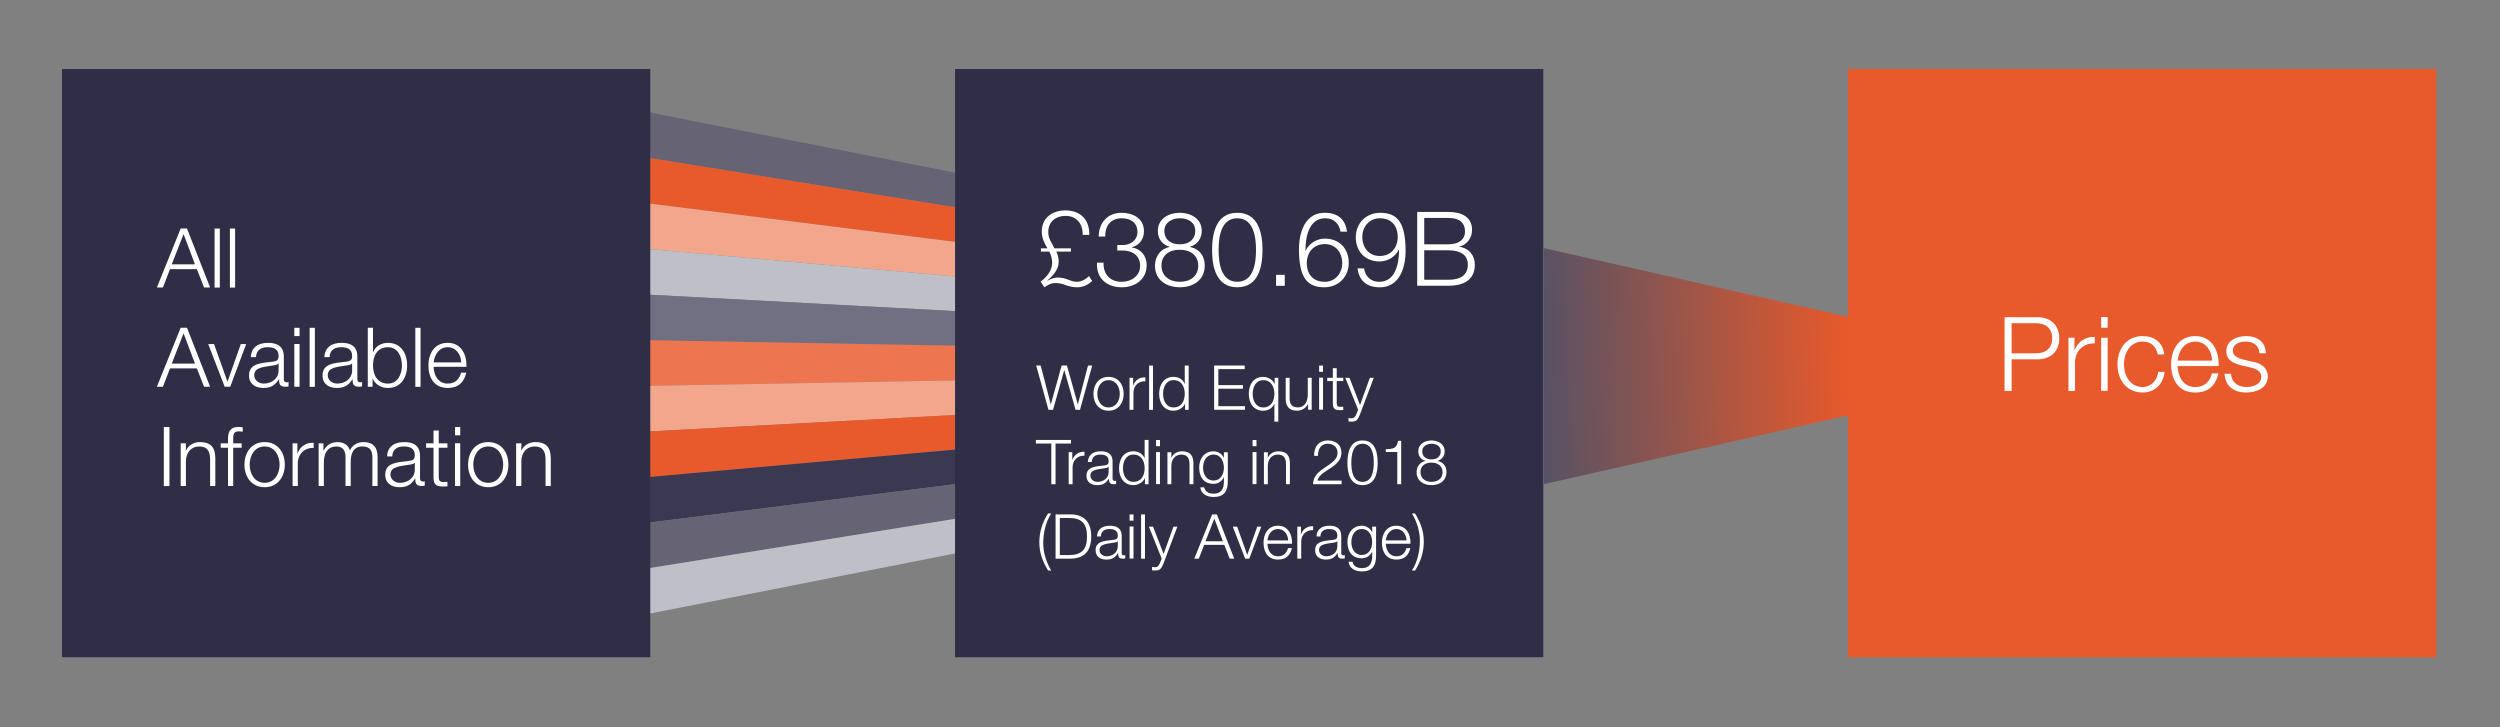<?xml version="1.0" encoding="UTF-8"?>
<svg xmlns="http://www.w3.org/2000/svg" width="1451" height="422" viewBox="0 0 1451 422" fill="none">
  <rect x="0" y="0" width="1451" height="422" fill="#808080" stroke="none"/>
  <path d="M374.662 64.801V91.337L603.78 128.279V109.963L374.662 64.801Z" fill="#666375"></path>
  <path d="M374.674 117.868L603.783 146.602L603.782 128.285L374.673 91.338L374.674 117.868Z" fill="#E8592B"></path>
  <path d="M374.673 144.395L603.782 164.919L603.783 146.594L374.673 117.857L374.673 144.395Z" fill="#F2A68C"></path>
  <path d="M374.676 170.918L603.787 183.234L603.786 164.918L374.676 144.392L374.676 170.918Z" fill="#BFBFC7"></path>
  <path d="M374.663 197.455L603.773 201.559L603.773 183.236L374.663 170.921L374.663 197.455Z" fill="#707082"></path>
  <path d="M374.663 223.971L603.774 219.867L603.774 201.542L374.664 197.436L374.663 223.971Z" fill="#ED754F"></path>
  <path d="M374.672 223.983V250.513L603.782 238.195V219.879L374.672 223.983Z" fill="#F2A68C"></path>
  <path d="M374.676 250.505V277.039L603.784 256.513V238.193L374.676 250.505Z" fill="#E8592B"></path>
  <path d="M374.666 277.035V303.565L603.774 274.827V256.507L374.666 277.035Z" fill="#3B3852"></path>
  <path d="M374.664 303.554V330.09L603.774 293.142V274.82L374.664 303.554Z" fill="#666375"></path>
  <path d="M374.673 330.092V356.618L603.791 311.466V293.144L374.673 330.092Z" fill="#BFBFC7"></path>
  <path d="M35.992 40.039H377.424V381.471H35.992V40.039Z" fill="#302E47"></path>
  <path d="M1072.61 40.039H1414.04V381.471H1072.61V40.039Z" fill="#E8592B"></path>
  <path d="M104.871 132.604H108.515L121.945 166.86H118.447L114.269 156.21H98.677L94.553 166.86H91.055L104.871 132.604ZM99.685 153.426H113.167L106.547 135.868L99.685 153.426Z" fill="white"></path>
  <path d="M127.577 132.66H124.553V166.916H127.577V132.66Z" fill="white"></path>
  <path d="M136.455 132.66H133.431V166.916H136.455V132.66Z" fill="white"></path>
  <path d="M104.871 190.207H108.515L121.945 224.461H118.447L114.269 213.811H98.677L94.553 224.461H91.055L104.871 190.207ZM99.685 211.027H113.167L106.547 193.471L99.685 211.027Z" fill="white"></path>
  <path d="M120.86 199.709H124.224L131.994 221.437H132.086L139.762 199.709H142.88L133.622 224.461H130.41L120.86 199.709Z" fill="white"></path>
  <path d="M145.582 207.286C145.87 201.48 149.948 198.986 155.608 198.986C159.974 198.986 164.726 200.328 164.726 206.95V220.094C164.726 221.246 165.3 221.916 166.5 221.916L167.462 221.726V224.27C166.788 224.412 166.306 224.46 165.492 224.46C162.422 224.46 161.942 222.736 161.942 220.142H161.848C159.732 223.354 157.576 225.18 152.824 225.18C148.272 225.18 144.528 222.924 144.528 217.934C144.528 210.98 151.29 210.74 157.816 209.974C160.312 209.684 161.702 209.348 161.702 206.614C161.702 202.536 158.778 201.528 155.228 201.528C151.482 201.528 148.7 203.254 148.606 207.286H145.582ZM161.702 210.93H161.608C161.222 211.652 159.88 211.892 159.064 212.036C153.932 212.946 147.552 212.9 147.552 217.744C147.552 220.766 150.234 222.638 153.064 222.638C157.67 222.638 161.748 219.712 161.702 214.864V210.93Z" fill="white"></path>
  <path d="M170.82 190.26H173.86V195.061H170.82V190.26ZM170.82 199.66H173.86V224.461H170.82V199.66Z" fill="white"></path>
  <path d="M182.745 190.26H179.721V224.514H182.745V190.26Z" fill="white"></path>
  <path d="M188.26 207.286C188.548 201.48 192.626 198.986 198.286 198.986C202.652 198.986 207.404 200.328 207.404 206.95V220.094C207.404 221.246 207.978 221.916 209.178 221.916L210.14 221.726V224.27C209.466 224.412 208.984 224.46 208.17 224.46C205.1 224.46 204.62 222.736 204.62 220.142H204.526C202.41 223.354 200.254 225.18 195.502 225.18C190.95 225.18 187.206 222.924 187.206 217.934C187.206 210.98 193.968 210.74 200.494 209.974C202.99 209.684 204.38 209.348 204.38 206.614C204.38 202.536 201.456 201.528 197.904 201.528C194.16 201.528 191.378 203.254 191.284 207.286H188.26ZM204.38 210.93H204.286C203.9 211.652 202.556 211.892 201.742 212.036C196.61 212.946 190.228 212.9 190.228 217.744C190.228 220.766 192.912 222.638 195.742 222.638C200.348 222.638 204.426 219.712 204.38 214.864V210.93Z" fill="white"></path>
  <path d="M213.46 190.208H216.484V204.41H216.578C217.878 200.856 221.476 198.988 225.168 198.988C232.696 198.988 236.3 205.082 236.3 212.084C236.3 219.088 232.696 225.182 225.168 225.182C221.182 225.182 217.732 223.116 216.344 219.76H216.244V224.462H213.46V190.208ZM225.168 201.53C218.74 201.53 216.484 206.952 216.484 212.084C216.484 217.218 218.74 222.64 225.168 222.64C230.922 222.64 233.276 217.218 233.276 212.084C233.276 206.952 230.922 201.53 225.168 201.53Z" fill="white"></path>
  <path d="M244.084 190.26H241.061V224.514H244.084V190.26Z" fill="white"></path>
  <path d="M251.68 212.892C251.726 217.304 254.03 222.63 259.836 222.63C264.248 222.63 266.65 220.036 267.606 216.296H270.63C269.334 221.91 266.07 225.174 259.836 225.174C251.966 225.174 248.656 219.126 248.656 212.076C248.656 205.55 251.966 198.978 259.836 198.978C267.8 198.978 270.968 205.934 270.728 212.892H251.68ZM267.706 210.35C267.56 205.79 264.728 201.52 259.836 201.52C254.896 201.52 252.16 205.842 251.68 210.35H267.706Z" fill="white"></path>
  <path d="M98.344 247.859H95.08V282.113H98.344V247.859Z" fill="white"></path>
  <path d="M104.87 257.302H107.894V261.576H107.986C109.094 258.6 112.4 256.586 115.904 256.586C122.858 256.586 124.974 260.23 124.974 266.132V282.058H121.95V266.61C121.95 262.344 120.556 259.128 115.662 259.128C110.864 259.128 107.986 262.772 107.894 267.618V282.058H104.87V257.302Z" fill="white"></path>
  <path d="M140.244 259.853H135.346V282.063H132.328V259.853H128.104V257.309H132.328V255.057C132.276 250.787 133.476 247.811 138.322 247.811C139.184 247.811 139.904 247.861 140.866 248.005V250.595C140.05 250.451 139.378 250.355 138.656 250.355C135.298 250.355 135.398 252.467 135.346 255.153V257.309H140.244V259.853Z" fill="white"></path>
  <path d="M165.301 269.678C165.301 276.78 161.175 282.778 153.593 282.778C146.017 282.778 141.887 276.78 141.887 269.678C141.887 262.578 146.017 256.582 153.593 256.582C161.175 256.582 165.301 262.578 165.301 269.678ZM144.911 269.678C144.911 274.954 147.787 280.234 153.593 280.234C159.401 280.234 162.277 274.954 162.277 269.678C162.277 264.402 159.401 259.126 153.593 259.126C147.787 259.126 144.911 264.402 144.911 269.678Z" fill="white"></path>
  <path d="M169.82 257.312H172.604V263.118H172.696C174.232 259.138 177.596 256.784 182.054 256.978V260.002C176.588 259.712 172.844 263.744 172.844 268.876V282.068H169.82V257.312Z" fill="white"></path>
  <path d="M184.94 257.302H187.724V261.478H187.87C189.452 258.504 192.042 256.586 195.974 256.586C199.236 256.586 202.166 258.168 203.076 261.43C204.562 258.168 207.68 256.586 210.944 256.586C216.364 256.586 219.148 259.416 219.148 265.268V282.058H216.124V265.414C216.124 261.336 214.588 259.128 210.27 259.128C205.044 259.128 203.556 263.444 203.556 268.05V282.058H200.532V265.268C200.578 261.91 199.19 259.128 195.352 259.128C190.126 259.128 188.01 263.062 187.964 268.242V282.058H184.94V257.302Z" fill="white"></path>
  <path d="M224.641 264.887C224.929 259.079 229.007 256.587 234.667 256.587C239.031 256.587 243.785 257.929 243.785 264.549V277.695C243.785 278.845 244.359 279.515 245.559 279.515L246.519 279.327V281.867C245.847 282.013 245.365 282.059 244.551 282.059C241.481 282.059 241.001 280.333 241.001 277.743H240.907C238.791 280.955 236.635 282.781 231.883 282.781C227.331 282.781 223.587 280.525 223.587 275.535C223.587 268.581 230.349 268.341 236.875 267.573C239.371 267.281 240.761 266.949 240.761 264.211C240.761 260.137 237.837 259.129 234.287 259.129C230.541 259.129 227.759 260.853 227.665 264.887H224.641ZM240.761 268.531H240.667C240.279 269.251 238.939 269.493 238.123 269.635C232.991 270.547 226.611 270.501 226.611 275.345C226.611 278.365 229.293 280.239 232.123 280.239C236.729 280.239 240.807 277.311 240.761 272.465V268.531Z" fill="white"></path>
  <path d="M254.641 257.313H259.681V259.857H254.641V276.553C254.641 278.519 254.929 279.671 257.091 279.813C257.951 279.813 258.813 279.769 259.681 279.671V282.263C258.767 282.263 257.905 282.357 256.991 282.357C252.959 282.357 251.571 281.015 251.617 276.793V259.857H247.299V257.313H251.617V249.877H254.641V257.313Z" fill="white"></path>
  <path d="M264.08 247.859H267.12V252.66H264.08V247.859ZM264.08 257.26H267.12V282.059H264.08V257.26Z" fill="white"></path>
  <path d="M295.08 269.678C295.08 276.78 290.954 282.778 283.374 282.778C275.792 282.778 271.666 276.78 271.666 269.678C271.666 262.578 275.792 256.582 283.374 256.582C290.954 256.582 295.08 262.578 295.08 269.678ZM274.69 269.678C274.69 274.954 277.566 280.234 283.374 280.234C289.18 280.234 292.056 274.954 292.056 269.678C292.056 264.402 289.18 259.126 283.374 259.126C277.566 259.126 274.69 264.402 274.69 269.678Z" fill="white"></path>
  <path d="M299.561 257.302H302.585V261.576H302.679C303.785 258.6 307.097 256.586 310.595 256.586C317.549 256.586 319.665 260.23 319.665 266.132V282.058H316.641V266.61C316.641 262.344 315.247 259.128 310.355 259.128C305.561 259.128 302.679 262.772 302.585 267.618V282.058H299.561V257.302Z" fill="white"></path>
  <path d="M1163.46 184.104H1182.47C1190.14 184.104 1195.18 188.602 1195.18 196.338C1195.18 204.074 1190.14 208.574 1182.47 208.574H1167.54V226.922H1163.46V184.104ZM1167.54 205.092H1181.57C1187.21 205.092 1191.1 202.218 1191.1 196.338C1191.1 190.464 1187.21 187.582 1181.57 187.582H1167.54V205.092Z" fill="white"></path>
  <path d="M1200.54 195.976H1204.02V203.234H1204.14C1206.06 198.256 1210.26 195.316 1215.83 195.558V199.334C1209 198.976 1204.32 204.012 1204.32 210.428V226.92H1200.54V195.976Z" fill="white"></path>
  <path d="M1219.5 184.02H1223.28V190.219H1219.5V184.02ZM1219.5 196.02H1223.28V226.82H1219.5V196.02Z" fill="white"></path>
  <path d="M1252.36 205.688C1251.34 201.07 1248.52 198.252 1243.61 198.252C1236.35 198.252 1232.75 204.85 1232.75 211.446C1232.75 218.044 1236.35 224.638 1243.61 224.638C1248.28 224.638 1252.12 220.98 1252.6 215.822H1256.38C1255.36 223.258 1250.5 227.816 1243.61 227.816C1234.13 227.816 1228.97 220.318 1228.97 211.446C1228.97 202.57 1234.13 195.072 1243.61 195.072C1250.2 195.072 1255.3 198.614 1256.14 205.688H1252.36Z" fill="white"></path>
  <path d="M1263.9 212.461C1263.96 217.977 1266.84 224.633 1274.1 224.633C1279.61 224.633 1282.61 221.395 1283.81 216.717H1287.58C1285.97 223.735 1281.89 227.813 1274.1 227.813C1264.26 227.813 1260.12 220.255 1260.12 211.441C1260.12 203.285 1264.26 195.069 1274.1 195.069C1284.04 195.069 1288 203.765 1287.71 212.461H1263.9ZM1283.93 209.281C1283.75 203.587 1280.21 198.249 1274.1 198.249C1267.91 198.249 1264.5 203.645 1263.9 209.281H1283.93Z" fill="white"></path>
  <path d="M1311.36 205.026C1311.18 200.348 1307.59 198.25 1303.27 198.25C1299.91 198.25 1295.95 199.568 1295.95 203.588C1295.95 206.946 1299.79 208.146 1302.37 208.804L1307.4 209.944C1311.72 210.602 1316.22 213.122 1316.22 218.518C1316.22 225.236 1309.56 227.816 1303.81 227.816C1296.61 227.816 1291.7 224.456 1291.09 216.9H1294.87C1295.17 221.998 1298.95 224.636 1303.99 224.636C1307.52 224.636 1312.44 223.076 1312.44 218.758C1312.44 215.16 1309.09 213.964 1305.66 213.122L1300.81 212.044C1295.89 210.722 1292.17 209.044 1292.17 203.768C1292.17 197.472 1298.35 195.07 1303.81 195.07C1309.98 195.07 1314.9 198.31 1315.14 205.026H1311.36Z" fill="white"></path>
  <path d="M554.312 40.039H895.74V381.471H554.312V40.039Z" fill="#302E47"></path>
  <path d="M604.161 144.121H607.939C606.141 141.181 604.641 138.003 604.641 134.469C604.641 125.893 611.415 122.113 618.311 122.113C627.129 122.113 632.403 127.509 632.221 136.327H628.447C628.447 129.909 625.025 125.293 618.311 125.293C613.213 125.293 608.415 128.293 608.415 134.709C608.415 138.787 610.453 140.645 611.953 144.121H621.551V146.041H613.033C613.935 147.483 614.473 150.179 614.473 151.857C614.473 156.355 611.175 160.131 607.875 162.771L607.999 162.893C609.739 161.993 611.713 161.093 613.817 161.093C616.453 161.093 618.311 161.693 619.929 162.291C621.611 162.953 623.111 163.551 625.091 163.551C627.605 163.551 630.305 162.051 631.987 160.193L633.903 163.071C631.265 165.413 628.687 166.729 625.149 166.729C622.571 166.729 620.649 166.191 618.791 165.589C616.993 164.931 615.193 164.271 612.733 164.271C609.739 164.271 608.479 165.349 606.141 166.729L603.979 163.493C607.577 160.673 610.693 157.135 610.693 152.337C610.693 150.479 609.979 147.661 609.017 146.041H604.161V144.121Z" fill="white"></path>
  <path d="M640.5 152.466C640.266 159.126 644.222 163.562 651 163.562C656.514 163.562 661.728 160.262 661.728 154.268C661.728 148.332 657.234 145.392 651.656 145.392H648.48V142.212H651.656C655.552 142.274 660.17 139.876 660.17 134.598C660.17 129.082 656.034 126.682 651 126.682C644.702 126.682 641.344 131.06 641.462 137.298H637.682C637.746 129.38 642.78 123.506 650.936 123.506C657.534 123.506 663.95 126.742 663.95 134.176C663.95 138.736 661.372 142.396 656.872 143.474V143.592C662.332 144.494 665.508 148.45 665.508 153.966C665.508 162.18 658.794 166.74 651.058 166.74C642.364 166.74 636.124 161.464 636.726 152.466H640.5Z" fill="white"></path>
  <path d="M690.661 143.219V143.341C696.057 144.421 699.239 148.437 699.239 154.075C699.239 162.529 692.641 166.727 684.785 166.727C676.927 166.727 670.335 162.529 670.335 154.075C670.453 148.617 673.693 144.301 678.849 143.341V143.219C674.471 141.903 672.011 138.601 672.011 133.985C672.011 126.791 678.549 123.493 684.725 123.493C690.961 123.493 697.499 126.791 697.499 133.985C697.499 138.543 694.921 141.961 690.661 143.219ZM695.461 154.075C695.461 148.017 690.421 144.841 684.785 144.961C679.031 144.841 674.109 147.899 674.109 154.075C674.109 160.369 678.907 163.549 684.785 163.549C690.661 163.549 695.461 160.491 695.461 154.075ZM693.719 133.985C693.719 129.189 689.823 126.671 684.785 126.671C680.167 126.671 675.789 129.189 675.789 133.985C675.789 139.621 680.349 141.903 684.785 141.781C689.401 141.903 693.719 139.383 693.719 133.985Z" fill="white"></path>
  <path d="M732.76 145.082C732.76 154.918 730.364 166.728 718.128 166.728C705.896 166.728 703.498 154.918 703.498 145.14C703.498 135.306 705.896 123.494 718.128 123.494C730.364 123.494 732.76 135.306 732.76 145.082ZM707.278 145.082C707.278 152.396 708.538 163.55 718.128 163.55C727.726 163.55 728.986 152.396 728.986 145.082C728.986 137.826 727.726 126.672 718.128 126.672C708.538 126.672 707.278 137.826 707.278 145.082Z" fill="white"></path>
  <path d="M745.675 159.52H740.641V165.879H745.675V159.52Z" fill="white"></path>
  <path d="M778.02 134.474C777.358 129.854 774.118 126.678 769.26 126.678C759.486 126.678 757.688 137.832 757.688 145.448H757.812C759.786 141.308 764.228 138.49 768.962 138.49C777.358 138.49 782.812 144.308 782.812 152.522C782.812 160.68 776.878 166.734 768.604 166.734C758.41 166.734 753.91 160.8 753.91 144.428C753.91 139.45 755.168 123.5 768.904 123.5C776.28 123.5 780.896 127.158 781.794 134.474H778.02ZM758.468 152.764C758.468 158.698 761.65 163.556 768.962 163.556C774.962 163.556 779.04 158.578 779.04 152.764C779.04 146.646 775.318 141.668 768.904 141.668C762.306 141.668 758.468 146.588 758.468 152.764Z" fill="white"></path>
  <path d="M791.7 155.771C792.356 160.387 795.596 163.565 800.454 163.565C810.228 163.565 812.026 152.411 812.026 144.795H811.908C809.928 148.935 805.492 151.753 800.752 151.753C792.356 151.753 786.902 145.935 786.902 137.721C786.902 129.563 792.836 123.509 801.116 123.509C811.304 123.509 815.804 129.443 815.804 145.813C815.804 150.793 814.546 166.743 800.81 166.743C793.44 166.743 788.816 163.085 787.92 155.771H791.7ZM811.246 137.479C811.246 131.545 808.072 126.687 800.752 126.687C794.758 126.687 790.68 131.665 790.68 137.479C790.68 143.597 794.396 148.575 800.81 148.575C807.408 148.575 811.246 143.659 811.246 137.479Z" fill="white"></path>
  <path d="M822.541 123.025H840.653C847.849 123.025 854.381 125.545 854.381 133.517C854.381 138.015 851.387 142.155 846.945 143.113V143.233C852.465 143.955 856.005 148.091 856.005 153.669C856.005 157.747 854.563 165.841 840.653 165.841H822.541V123.025ZM826.619 141.795H840.653C847.185 141.795 850.303 138.557 850.303 134.537C850.303 129.203 847.005 126.501 840.653 126.501H826.619V141.795ZM826.619 162.365H840.653C846.705 162.423 851.927 160.383 851.927 153.549C851.927 148.091 847.789 145.271 840.653 145.271H826.619V162.365Z" fill="white"></path>
  <path d="M601.4 212.15H604.024L609.856 234.638H609.926L616.188 212.15H619.248L625.54 234.638H625.616L631.482 212.15H633.926L626.836 237.842H624.246L617.736 214.85H617.666L611.186 237.842H608.526L601.4 212.15Z" fill="white"></path>
  <path d="M652.18 228.557C652.18 233.883 649.086 238.381 643.402 238.381C637.718 238.381 634.626 233.883 634.626 228.557C634.626 223.235 637.718 218.737 643.402 218.737C649.086 218.737 652.18 223.235 652.18 228.557ZM636.892 228.557C636.892 232.515 639.048 236.475 643.402 236.475C647.756 236.475 649.918 232.515 649.918 228.557C649.918 224.599 647.756 220.645 643.402 220.645C639.048 220.645 636.892 224.599 636.892 228.557Z" fill="white"></path>
  <path d="M655.58 219.268H657.672V223.624H657.742C658.89 220.638 661.41 218.874 664.756 219.018V221.284C660.654 221.068 657.848 224.092 657.848 227.94V237.834H655.58V219.268Z" fill="white"></path>
  <path d="M669.202 212.18H666.94V237.873H669.202V212.18Z" fill="white"></path>
  <path d="M689.9 237.834H687.814V234.306H687.744C686.772 236.716 683.824 238.374 681.124 238.374C675.474 238.374 672.774 233.802 672.774 228.548C672.774 223.296 675.474 218.728 681.124 218.728C683.894 218.728 686.59 220.132 687.562 222.792H687.632V212.142H689.9V237.834ZM681.124 236.466C685.946 236.466 687.632 232.402 687.632 228.548C687.632 224.7 685.946 220.636 681.124 220.636C676.804 220.636 675.04 224.7 675.04 228.548C675.04 232.402 676.804 236.466 681.124 236.466Z" fill="white"></path>
  <path d="M704.68 212.15H722.416V214.24H707.13V223.522H721.45V225.608H707.13V235.756H722.598V237.842H704.68V212.15Z" fill="white"></path>
  <path d="M741.92 244.719H739.652V234.319H739.582C738.608 236.983 735.914 238.385 733.142 238.385C727.494 238.385 724.794 233.815 724.794 228.561C724.794 223.309 727.494 218.741 733.142 218.741C735.844 218.741 738.792 220.397 739.764 222.805H739.834V219.279H741.92V244.719ZM733.142 236.479C737.964 236.479 739.652 232.415 739.652 228.561C739.652 224.711 737.964 220.649 733.142 220.649C728.824 220.649 727.06 224.711 727.06 228.561C727.06 232.415 728.824 236.479 733.142 236.479Z" fill="white"></path>
  <path d="M761.301 237.827H759.215V234.481H759.145C757.955 236.963 755.511 238.367 752.739 238.367C748.059 238.367 746.225 235.631 746.225 231.315V219.261H748.491V231.351C748.603 234.699 749.857 236.459 753.461 236.459C757.345 236.459 759.033 232.791 759.033 229.011V219.261H761.301V237.827Z" fill="white"></path>
  <path d="M765.62 212.18H767.88V215.781H765.62V212.18ZM765.62 219.18H767.88V237.781H765.62V219.18Z" fill="white"></path>
  <path d="M775.84 219.275H779.62V221.183H775.84V233.705C775.84 235.179 776.056 236.043 777.68 236.151C778.324 236.151 778.974 236.113 779.62 236.043V237.983C778.94 237.983 778.29 238.059 777.604 238.059C774.586 238.059 773.544 237.051 773.578 233.883V221.183H770.338V219.275H773.578V213.697H775.84V219.275Z" fill="white"></path>
  <path d="M780.82 219.26H783.234L789.352 235.092L795.07 219.26H797.338L789.276 240.668C787.98 243.8 787.224 244.7 784.382 244.7C783.486 244.662 783.018 244.662 782.654 244.518V242.612C783.198 242.718 783.702 242.792 784.2 242.792C786.216 242.792 786.684 241.606 787.44 239.878L788.232 237.752L780.82 219.26Z" fill="white"></path>
  <path d="M601.22 255.351H621.588V257.439H612.628V281.041H610.18V257.439H601.22V255.351Z" fill="white"></path>
  <path d="M620.26 262.473H622.352V266.827H622.422C623.57 263.841 626.09 262.077 629.436 262.219V264.489C625.334 264.269 622.528 267.293 622.528 271.145V281.037H620.26V262.473Z" fill="white"></path>
  <path d="M631.38 268.162C631.592 263.806 634.65 261.94 638.898 261.94C642.174 261.94 645.736 262.948 645.736 267.908V277.768C645.736 278.63 646.164 279.134 647.066 279.134L647.786 278.992V280.9C647.282 281.008 646.92 281.042 646.31 281.042C644.006 281.042 643.65 279.748 643.65 277.806H643.574C641.992 280.216 640.374 281.582 636.812 281.582C633.39 281.582 630.59 279.892 630.59 276.15C630.59 270.932 635.658 270.754 640.55 270.178C642.426 269.958 643.468 269.706 643.468 267.656C643.468 264.6 641.27 263.846 638.61 263.846C635.804 263.846 633.718 265.14 633.642 268.162H631.38ZM643.468 270.896H643.398C643.104 271.436 642.098 271.616 641.488 271.724C637.638 272.406 632.852 272.37 632.852 276.006C632.852 278.272 634.866 279.674 636.994 279.674C640.444 279.674 643.504 277.48 643.468 273.848V270.896Z" fill="white"></path>
  <path d="M666.621 281.03H664.535V277.502H664.465C663.493 279.914 660.545 281.57 657.843 281.57C652.195 281.57 649.495 276.998 649.495 271.744C649.495 266.492 652.195 261.926 657.843 261.926C660.615 261.926 663.311 263.328 664.283 265.988H664.353V255.34H666.621V281.03ZM657.843 279.66C662.665 279.66 664.353 275.598 664.353 271.744C664.353 267.896 662.665 263.832 657.843 263.832C653.525 263.832 651.761 267.896 651.761 271.744C651.761 275.598 653.525 279.66 657.843 279.66Z" fill="white"></path>
  <path d="M670.98 255.381H673.24V258.98H670.98V255.381ZM670.98 262.381H673.24V280.98H670.98V262.381Z" fill="white"></path>
  <path d="M677.58 262.477H679.848V265.679H679.918C680.75 263.445 683.228 261.938 685.86 261.938C691.074 261.938 692.656 264.671 692.656 269.099V281.042H690.388V269.455C690.388 266.253 689.346 263.845 685.678 263.845C682.08 263.845 679.918 266.579 679.848 270.211V281.042H677.58V262.477Z" fill="white"></path>
  <path d="M712.621 279.529C712.585 285.071 710.459 288.453 704.383 288.453C700.673 288.453 697.005 286.797 696.677 282.839H698.945C699.449 285.573 701.863 286.547 704.383 286.547C708.555 286.547 710.353 284.065 710.353 279.529V277.009H710.283C709.239 279.277 707.043 280.823 704.383 280.823C698.441 280.823 695.997 276.579 695.997 271.291C695.997 266.181 699.021 261.937 704.383 261.937C707.077 261.937 709.381 263.627 710.283 265.677H710.353V262.477H712.621V279.529ZM710.353 271.543C710.353 267.905 708.659 263.843 704.383 263.843C700.065 263.843 698.265 267.693 698.265 271.543C698.265 275.285 700.205 278.917 704.383 278.917C708.303 278.917 710.353 275.321 710.353 271.543Z" fill="white"></path>
  <path d="M727 255.381H729.26V258.98H727V255.381ZM727 262.381H729.26V280.98H727V262.381Z" fill="white"></path>
  <path d="M733.58 262.477H735.848V265.679H735.918C736.75 263.445 739.228 261.938 741.86 261.938C747.074 261.938 748.656 264.671 748.656 269.099V281.042H746.39V269.455C746.39 266.253 745.346 263.845 741.678 263.845C738.08 263.845 735.918 266.579 735.848 270.211V281.042H733.58V262.477Z" fill="white"></path>
  <path d="M778.68 281.045H762.092C762.274 273.563 769.938 271.727 774.216 267.445C775.586 266.043 776.306 264.709 776.306 262.695C776.306 259.421 773.712 257.549 770.658 257.549C766.516 257.549 764.898 260.859 764.97 264.567H762.702C762.596 259.385 765.298 255.641 770.764 255.641C775.152 255.641 778.57 258.053 778.57 262.733C778.57 266.941 775.516 269.567 772.242 271.691C769.792 273.345 765.298 275.575 764.682 278.959H778.68V281.045Z" fill="white"></path>
  <path d="M799.601 268.593C799.601 274.491 798.165 281.579 790.823 281.579C783.481 281.579 782.047 274.491 782.047 268.629C782.047 262.727 783.481 255.635 790.823 255.635C798.165 255.635 799.601 262.727 799.601 268.593ZM784.313 268.593C784.313 272.979 785.069 279.671 790.823 279.671C796.583 279.671 797.339 272.979 797.339 268.593C797.339 264.237 796.583 257.545 790.823 257.545C785.069 257.545 784.313 264.237 784.313 268.593Z" fill="white"></path>
  <path d="M804.32 260.71C808.274 260.568 810.724 260.496 811.404 255.852H813.244V281.04H810.976V262.332H804.32V260.71Z" fill="white"></path>
  <path d="M834.381 267.477V267.551C837.621 268.197 839.527 270.605 839.527 273.989C839.527 279.063 835.571 281.581 830.855 281.581C826.143 281.581 822.181 279.063 822.181 273.989C822.253 270.715 824.197 268.125 827.291 267.551V267.477C824.667 266.685 823.189 264.705 823.189 261.937C823.189 257.617 827.109 255.637 830.819 255.637C834.563 255.637 838.483 257.617 838.483 261.937C838.483 264.671 836.935 266.721 834.381 267.477ZM837.257 273.989C837.257 270.353 834.235 268.449 830.855 268.519C827.403 268.449 824.449 270.283 824.449 273.989C824.449 277.767 827.327 279.673 830.855 279.673C834.381 279.673 837.257 277.841 837.257 273.989ZM836.215 261.937C836.215 259.057 833.877 257.545 830.855 257.545C828.083 257.545 825.457 259.057 825.457 261.937C825.457 265.317 828.193 266.685 830.855 266.613C833.625 266.685 836.215 265.175 836.215 261.937Z" fill="white"></path>
  <path d="M608.301 331.106C605.095 325.814 603.227 320.922 603.227 314.662C603.227 308.546 605.173 302.862 608.301 298.002H610.099C606.901 303.112 605.495 309.156 605.495 315.49C605.495 320.706 607.363 326.646 610.099 331.106H608.301Z" fill="white"></path>
  <path d="M612.66 298.551H621.55C629.284 298.731 633.35 302.977 633.35 311.397C633.35 319.815 629.284 324.061 621.55 324.241H612.66V298.551ZM615.11 322.155H620.324C627.702 322.189 630.9 319.061 630.9 311.397C630.9 303.733 627.702 300.601 620.324 300.639H615.11V322.155Z" fill="white"></path>
  <path d="M636.68 311.361C636.89 307.007 639.95 305.139 644.198 305.139C647.472 305.139 651.034 306.147 651.034 311.109V320.969C651.034 321.831 651.462 322.337 652.366 322.337L653.086 322.193V324.099C652.582 324.209 652.218 324.243 651.61 324.243C649.306 324.243 648.95 322.949 648.95 321.005H648.874C647.292 323.417 645.674 324.783 642.112 324.783C638.69 324.783 635.888 323.091 635.888 319.351C635.888 314.133 640.956 313.955 645.85 313.379C647.724 313.161 648.768 312.907 648.768 310.857C648.768 307.799 646.57 307.047 643.91 307.047C641.104 307.047 639.018 308.341 638.942 311.361H636.68ZM648.768 314.099H648.698C648.404 314.639 647.396 314.817 646.786 314.923C642.938 315.607 638.15 315.571 638.15 319.207C638.15 321.473 640.166 322.877 642.294 322.877C645.744 322.877 648.804 320.681 648.768 317.049V314.099Z" fill="white"></path>
  <path d="M655.62 298.58H657.88V302.18H655.62V298.58ZM655.62 305.58H657.88V324.18H655.62V305.58Z" fill="white"></path>
  <path d="M664.542 298.58H662.28V324.27H664.542V298.58Z" fill="white"></path>
  <path d="M666.82 305.683H669.234L675.352 321.513L681.07 305.683H683.338L675.276 327.089C673.98 330.221 673.224 331.121 670.382 331.121C669.486 331.083 669.018 331.083 668.654 330.939V329.033C669.2 329.141 669.704 329.213 670.208 329.213C672.216 329.213 672.686 328.027 673.442 326.299L674.232 324.173L666.82 305.683Z" fill="white"></path>
  <path d="M703.541 298.551H706.271L716.349 324.241H713.719L710.589 316.255H698.895L695.801 324.241H693.177L703.541 298.551ZM699.651 314.167H709.763L704.795 300.997L699.651 314.167Z" fill="white"></path>
  <path d="M715.521 305.678H718.041L723.871 321.974H723.941L729.701 305.678H732.039L725.095 324.242H722.681L715.521 305.678Z" fill="white"></path>
  <path d="M735.621 315.566C735.657 318.876 737.385 322.87 741.739 322.87C745.043 322.87 746.847 320.928 747.563 318.12H749.831C748.857 322.332 746.413 324.776 741.739 324.776C735.833 324.776 733.353 320.246 733.353 314.952C733.353 310.062 735.833 305.132 741.739 305.132C747.709 305.132 750.083 310.35 749.901 315.566H735.621ZM747.639 313.66C747.527 310.242 745.407 307.04 741.739 307.04C738.029 307.04 735.979 310.276 735.621 313.66H747.639Z" fill="white"></path>
  <path d="M752.961 305.674H755.053V310.026H755.123C756.273 307.042 758.791 305.278 762.137 305.422V307.688C758.035 307.472 755.229 310.496 755.229 314.344V324.238H752.961V305.674Z" fill="white"></path>
  <path d="M764.101 311.361C764.313 307.007 767.371 305.139 771.619 305.139C774.893 305.139 778.457 306.147 778.457 311.109V320.969C778.457 321.831 778.885 322.337 779.787 322.337L780.507 322.193V324.099C780.003 324.209 779.639 324.243 779.031 324.243C776.727 324.243 776.371 322.949 776.371 321.005H776.295C774.713 323.417 773.095 324.783 769.533 324.783C766.111 324.783 763.305 323.091 763.305 319.351C763.305 314.133 768.379 313.955 773.271 313.379C775.145 313.161 776.189 312.907 776.189 310.857C776.189 307.799 773.991 307.047 771.331 307.047C768.525 307.047 766.439 308.341 766.363 311.361H764.101ZM776.189 314.099H776.119C775.825 314.639 774.823 314.817 774.209 314.923C770.359 315.607 765.571 315.571 765.571 319.207C765.571 321.473 767.587 322.877 769.715 322.877C773.165 322.877 776.223 320.681 776.189 317.049V314.099Z" fill="white"></path>
  <path d="M798.68 322.731C798.644 328.273 796.518 331.655 790.442 331.655C786.732 331.655 783.064 330.001 782.736 326.041H785.004C785.508 328.773 787.922 329.747 790.442 329.747C794.614 329.747 796.412 327.267 796.412 322.731V320.211H796.342C795.3 322.479 793.102 324.025 790.442 324.025C784.5 324.025 782.056 319.779 782.056 314.493C782.056 309.383 785.08 305.137 790.442 305.137C793.136 305.137 795.44 306.829 796.342 308.879H796.412V305.679H798.68V322.731ZM796.412 314.745C796.412 311.107 794.718 307.045 790.442 307.045C786.124 307.045 784.324 310.895 784.324 314.745C784.324 318.485 786.264 322.117 790.442 322.117C794.362 322.117 796.412 318.521 796.412 314.745Z" fill="white"></path>
  <path d="M804.34 315.566C804.376 318.876 806.104 322.87 810.458 322.87C813.762 322.87 815.566 320.928 816.282 318.12H818.55C817.576 322.332 815.132 324.776 810.458 324.776C804.552 324.776 802.072 320.246 802.072 314.952C802.072 310.062 804.552 305.132 810.458 305.132C816.428 305.132 818.802 310.35 818.62 315.566H804.34ZM816.358 313.66C816.246 310.242 814.126 307.04 810.458 307.04C806.748 307.04 804.698 310.276 804.34 313.66H816.358Z" fill="white"></path>
  <path d="M821.3 298.017C824.5 303.307 826.374 308.201 826.374 314.463C826.374 320.575 824.428 326.263 821.3 331.121H819.502C822.7 326.011 824.106 319.967 824.106 313.635C824.106 308.415 822.238 302.479 819.502 298.017H821.3Z" fill="white"></path>
  <path d="M896 144L1073 184V241L896 281V144Z" fill="url(#paint0_linear_30_147)"></path>
  <defs>
    <linearGradient id="paint0_linear_30_147" x1="896" y1="218" x2="1073" y2="213" gradientUnits="userSpaceOnUse">
      <stop stop-color="#585264"></stop>
      <stop offset="1" stop-color="#E8592B"></stop>
    </linearGradient>
  </defs>
</svg>
